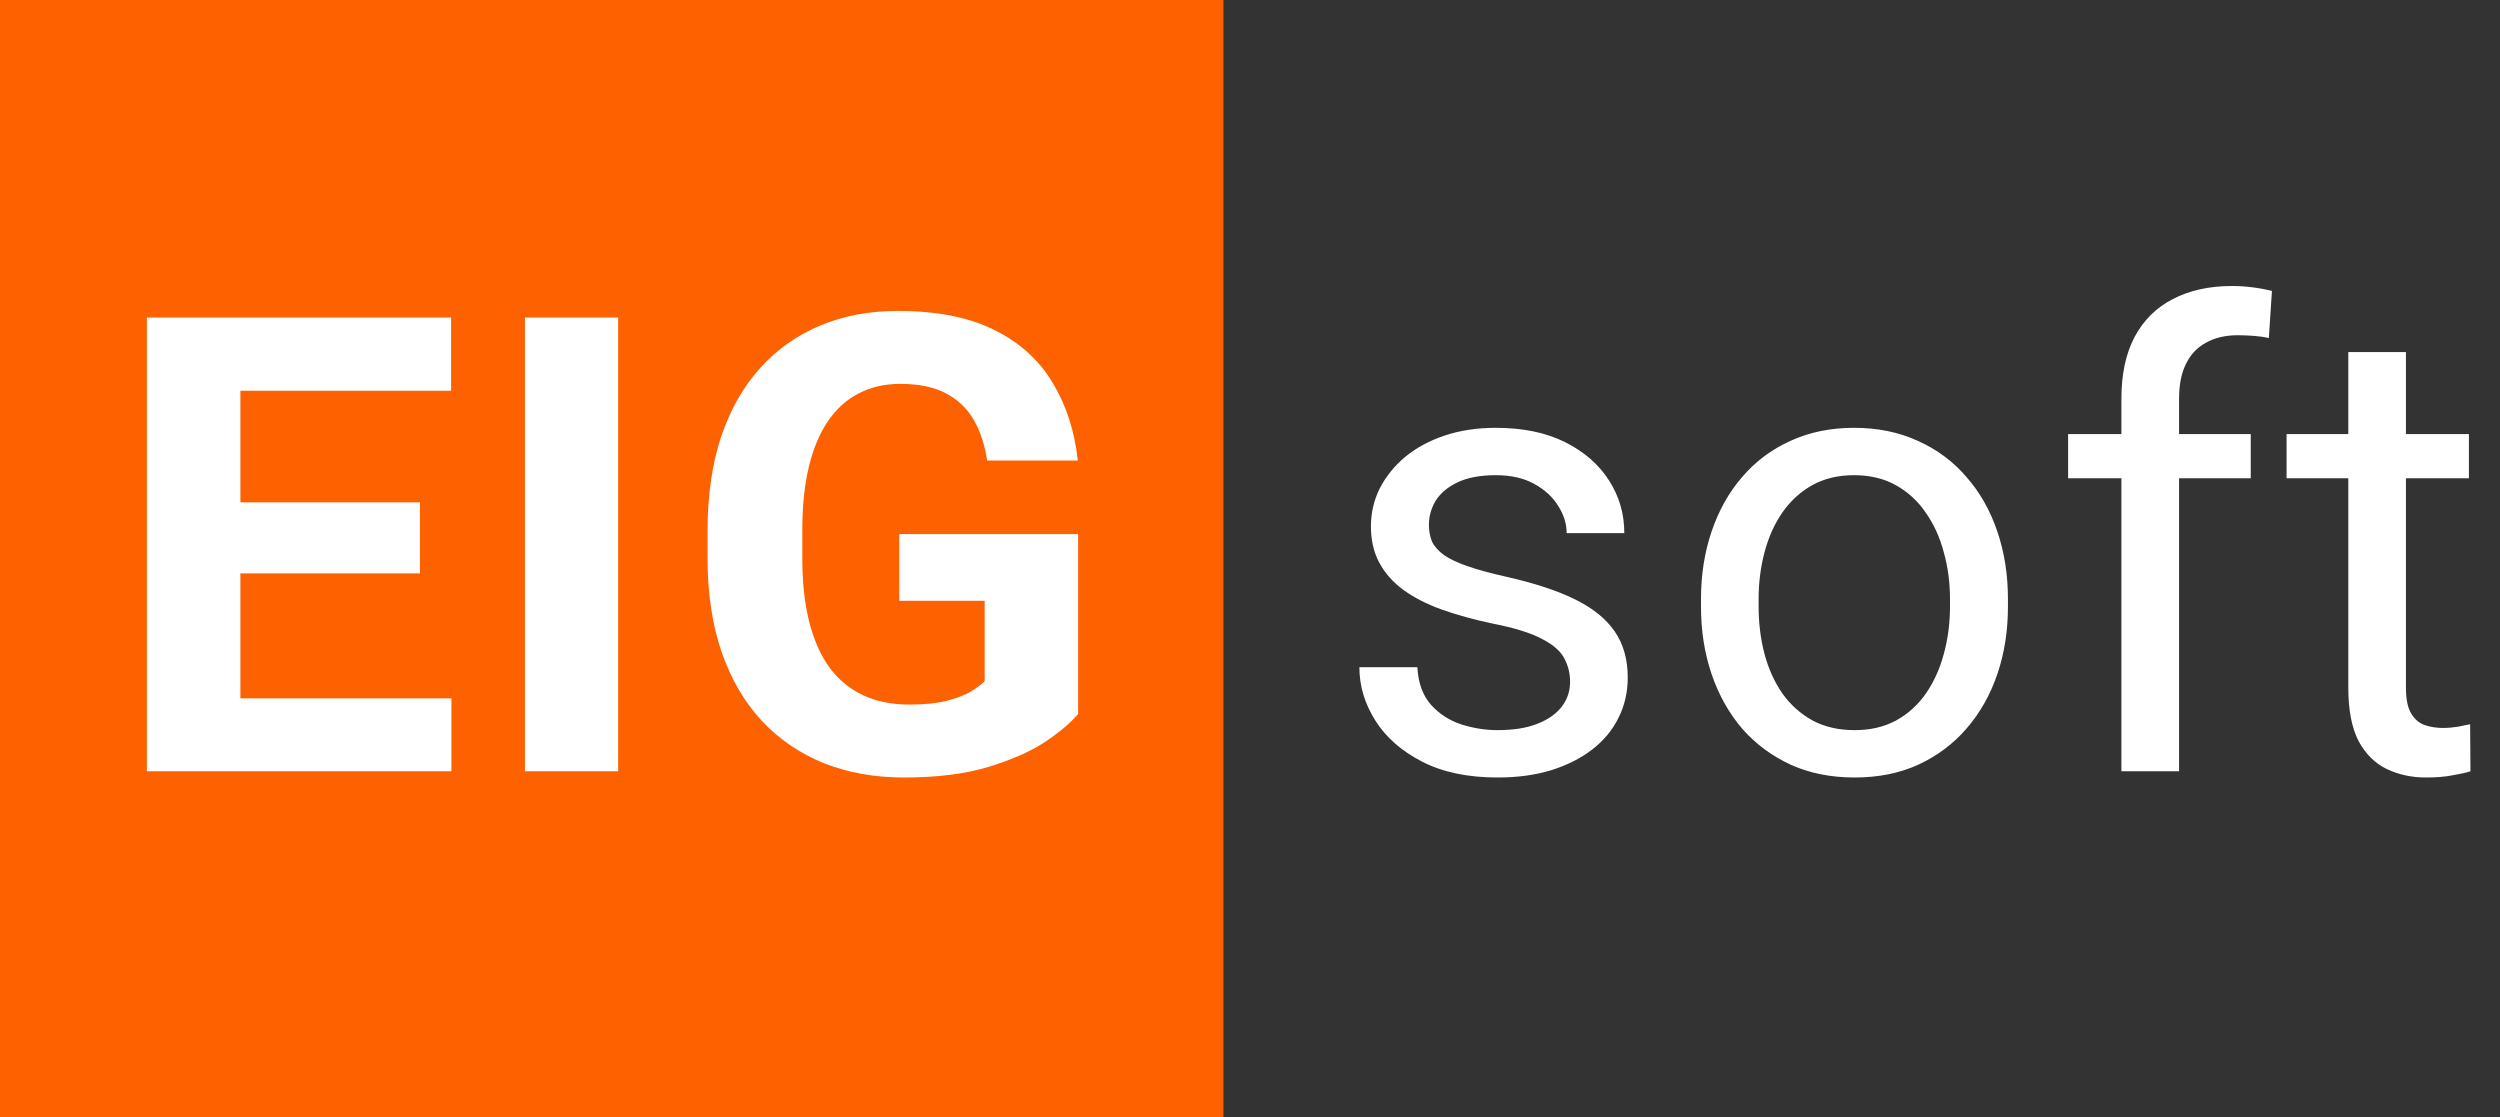 <svg width="94" height="42" viewBox="0 0 94 42" fill="none" xmlns="http://www.w3.org/2000/svg">
<rect x="0" y="0" width="94" height="42" fill="#333333" stroke="none"/>
<rect width="46" height="42" fill="#FE6100"/>
<path d="M16.973 26.258V29H7.891V26.258H16.973ZM9.039 11.938V29H5.523V11.938H9.039ZM15.789 18.887V21.559H7.891V18.887H15.789ZM16.961 11.938V14.691H7.891V11.938H16.961ZM23.242 11.938V29H19.738V11.938H23.242ZM40.538 20.082V26.844C40.273 27.164 39.862 27.512 39.308 27.887C38.753 28.254 38.038 28.57 37.163 28.836C36.288 29.102 35.23 29.234 33.987 29.234C32.886 29.234 31.882 29.055 30.976 28.695C30.069 28.328 29.288 27.793 28.632 27.09C27.983 26.387 27.483 25.527 27.132 24.512C26.78 23.488 26.605 22.32 26.605 21.008V19.941C26.605 18.629 26.773 17.461 27.108 16.438C27.452 15.414 27.941 14.551 28.573 13.848C29.206 13.145 29.96 12.609 30.835 12.242C31.71 11.875 32.683 11.691 33.753 11.691C35.237 11.691 36.456 11.934 37.409 12.418C38.362 12.895 39.089 13.559 39.589 14.41C40.097 15.254 40.409 16.223 40.526 17.316H37.116C37.03 16.738 36.866 16.234 36.624 15.805C36.382 15.375 36.034 15.039 35.581 14.797C35.136 14.555 34.558 14.434 33.847 14.434C33.261 14.434 32.737 14.555 32.276 14.797C31.823 15.031 31.441 15.379 31.128 15.84C30.816 16.301 30.577 16.871 30.413 17.551C30.249 18.23 30.167 19.02 30.167 19.918V21.008C30.167 21.898 30.253 22.688 30.425 23.375C30.597 24.055 30.851 24.629 31.187 25.098C31.53 25.559 31.952 25.906 32.452 26.141C32.952 26.375 33.534 26.492 34.198 26.492C34.753 26.492 35.214 26.445 35.581 26.352C35.956 26.258 36.257 26.145 36.483 26.012C36.718 25.871 36.898 25.738 37.023 25.613V22.59H33.812V20.082H40.538Z" fill="white"/>
<path d="M59.035 25.637C59.035 25.324 58.965 25.035 58.824 24.77C58.691 24.496 58.414 24.25 57.992 24.031C57.578 23.805 56.953 23.609 56.117 23.445C55.414 23.297 54.777 23.121 54.207 22.918C53.645 22.715 53.164 22.469 52.766 22.18C52.375 21.891 52.074 21.551 51.863 21.16C51.652 20.77 51.547 20.312 51.547 19.789C51.547 19.289 51.656 18.816 51.875 18.371C52.102 17.926 52.418 17.531 52.824 17.188C53.238 16.844 53.734 16.574 54.312 16.379C54.891 16.184 55.535 16.086 56.246 16.086C57.262 16.086 58.129 16.266 58.848 16.625C59.566 16.984 60.117 17.465 60.5 18.066C60.883 18.66 61.074 19.32 61.074 20.047H58.906C58.906 19.695 58.801 19.355 58.59 19.027C58.387 18.691 58.086 18.414 57.688 18.195C57.297 17.977 56.816 17.867 56.246 17.867C55.645 17.867 55.156 17.961 54.781 18.148C54.414 18.328 54.145 18.559 53.973 18.84C53.809 19.121 53.727 19.418 53.727 19.73C53.727 19.965 53.766 20.176 53.844 20.363C53.93 20.543 54.078 20.711 54.289 20.867C54.5 21.016 54.797 21.156 55.18 21.289C55.562 21.422 56.051 21.555 56.645 21.688C57.684 21.922 58.539 22.203 59.211 22.531C59.883 22.859 60.383 23.262 60.711 23.738C61.039 24.215 61.203 24.793 61.203 25.473C61.203 26.027 61.086 26.535 60.852 26.996C60.625 27.457 60.293 27.855 59.855 28.191C59.426 28.52 58.91 28.777 58.309 28.965C57.715 29.145 57.047 29.234 56.305 29.234C55.188 29.234 54.242 29.035 53.469 28.637C52.695 28.238 52.109 27.723 51.711 27.09C51.312 26.457 51.113 25.789 51.113 25.086H53.293C53.324 25.68 53.496 26.152 53.809 26.504C54.121 26.848 54.504 27.094 54.957 27.242C55.41 27.383 55.859 27.453 56.305 27.453C56.898 27.453 57.395 27.375 57.793 27.219C58.199 27.062 58.508 26.848 58.719 26.574C58.93 26.301 59.035 25.988 59.035 25.637ZM63.957 22.801V22.531C63.957 21.617 64.089 20.77 64.355 19.988C64.621 19.199 65.003 18.516 65.503 17.938C66.003 17.352 66.609 16.898 67.32 16.578C68.031 16.25 68.828 16.086 69.71 16.086C70.601 16.086 71.402 16.25 72.113 16.578C72.832 16.898 73.441 17.352 73.941 17.938C74.449 18.516 74.835 19.199 75.101 19.988C75.367 20.77 75.499 21.617 75.499 22.531V22.801C75.499 23.715 75.367 24.562 75.101 25.344C74.835 26.125 74.449 26.809 73.941 27.395C73.441 27.973 72.835 28.426 72.124 28.754C71.421 29.074 70.624 29.234 69.734 29.234C68.843 29.234 68.043 29.074 67.332 28.754C66.621 28.426 66.011 27.973 65.503 27.395C65.003 26.809 64.621 26.125 64.355 25.344C64.089 24.562 63.957 23.715 63.957 22.801ZM66.124 22.531V22.801C66.124 23.434 66.199 24.031 66.347 24.594C66.496 25.148 66.718 25.641 67.015 26.07C67.32 26.5 67.699 26.84 68.152 27.09C68.605 27.332 69.132 27.453 69.734 27.453C70.328 27.453 70.847 27.332 71.293 27.09C71.746 26.84 72.121 26.5 72.418 26.07C72.714 25.641 72.937 25.148 73.085 24.594C73.242 24.031 73.32 23.434 73.32 22.801V22.531C73.32 21.906 73.242 21.316 73.085 20.762C72.937 20.199 72.71 19.703 72.406 19.273C72.109 18.836 71.734 18.492 71.281 18.242C70.835 17.992 70.312 17.867 69.71 17.867C69.117 17.867 68.593 17.992 68.14 18.242C67.695 18.492 67.32 18.836 67.015 19.273C66.718 19.703 66.496 20.199 66.347 20.762C66.199 21.316 66.124 21.906 66.124 22.531ZM81.933 29H79.765V14.984C79.765 14.07 79.929 13.301 80.257 12.676C80.593 12.043 81.073 11.566 81.698 11.246C82.323 10.918 83.066 10.754 83.925 10.754C84.175 10.754 84.425 10.77 84.675 10.801C84.933 10.832 85.183 10.879 85.425 10.941L85.308 12.711C85.144 12.672 84.956 12.645 84.745 12.629C84.542 12.613 84.339 12.605 84.136 12.605C83.675 12.605 83.276 12.699 82.941 12.887C82.612 13.066 82.362 13.332 82.191 13.684C82.019 14.035 81.933 14.469 81.933 14.984V29ZM84.628 16.32V17.984H77.761V16.32H84.628ZM92.831 16.32V17.984H85.975V16.32H92.831ZM88.296 13.238H90.463V25.859C90.463 26.289 90.53 26.613 90.663 26.832C90.796 27.051 90.967 27.195 91.178 27.266C91.389 27.336 91.616 27.371 91.858 27.371C92.038 27.371 92.225 27.355 92.421 27.324C92.624 27.285 92.776 27.254 92.877 27.23L92.889 29C92.717 29.055 92.491 29.105 92.21 29.152C91.936 29.207 91.604 29.234 91.213 29.234C90.682 29.234 90.194 29.129 89.749 28.918C89.303 28.707 88.948 28.355 88.682 27.863C88.424 27.363 88.296 26.691 88.296 25.848V13.238Z" fill="white"/>
</svg>
